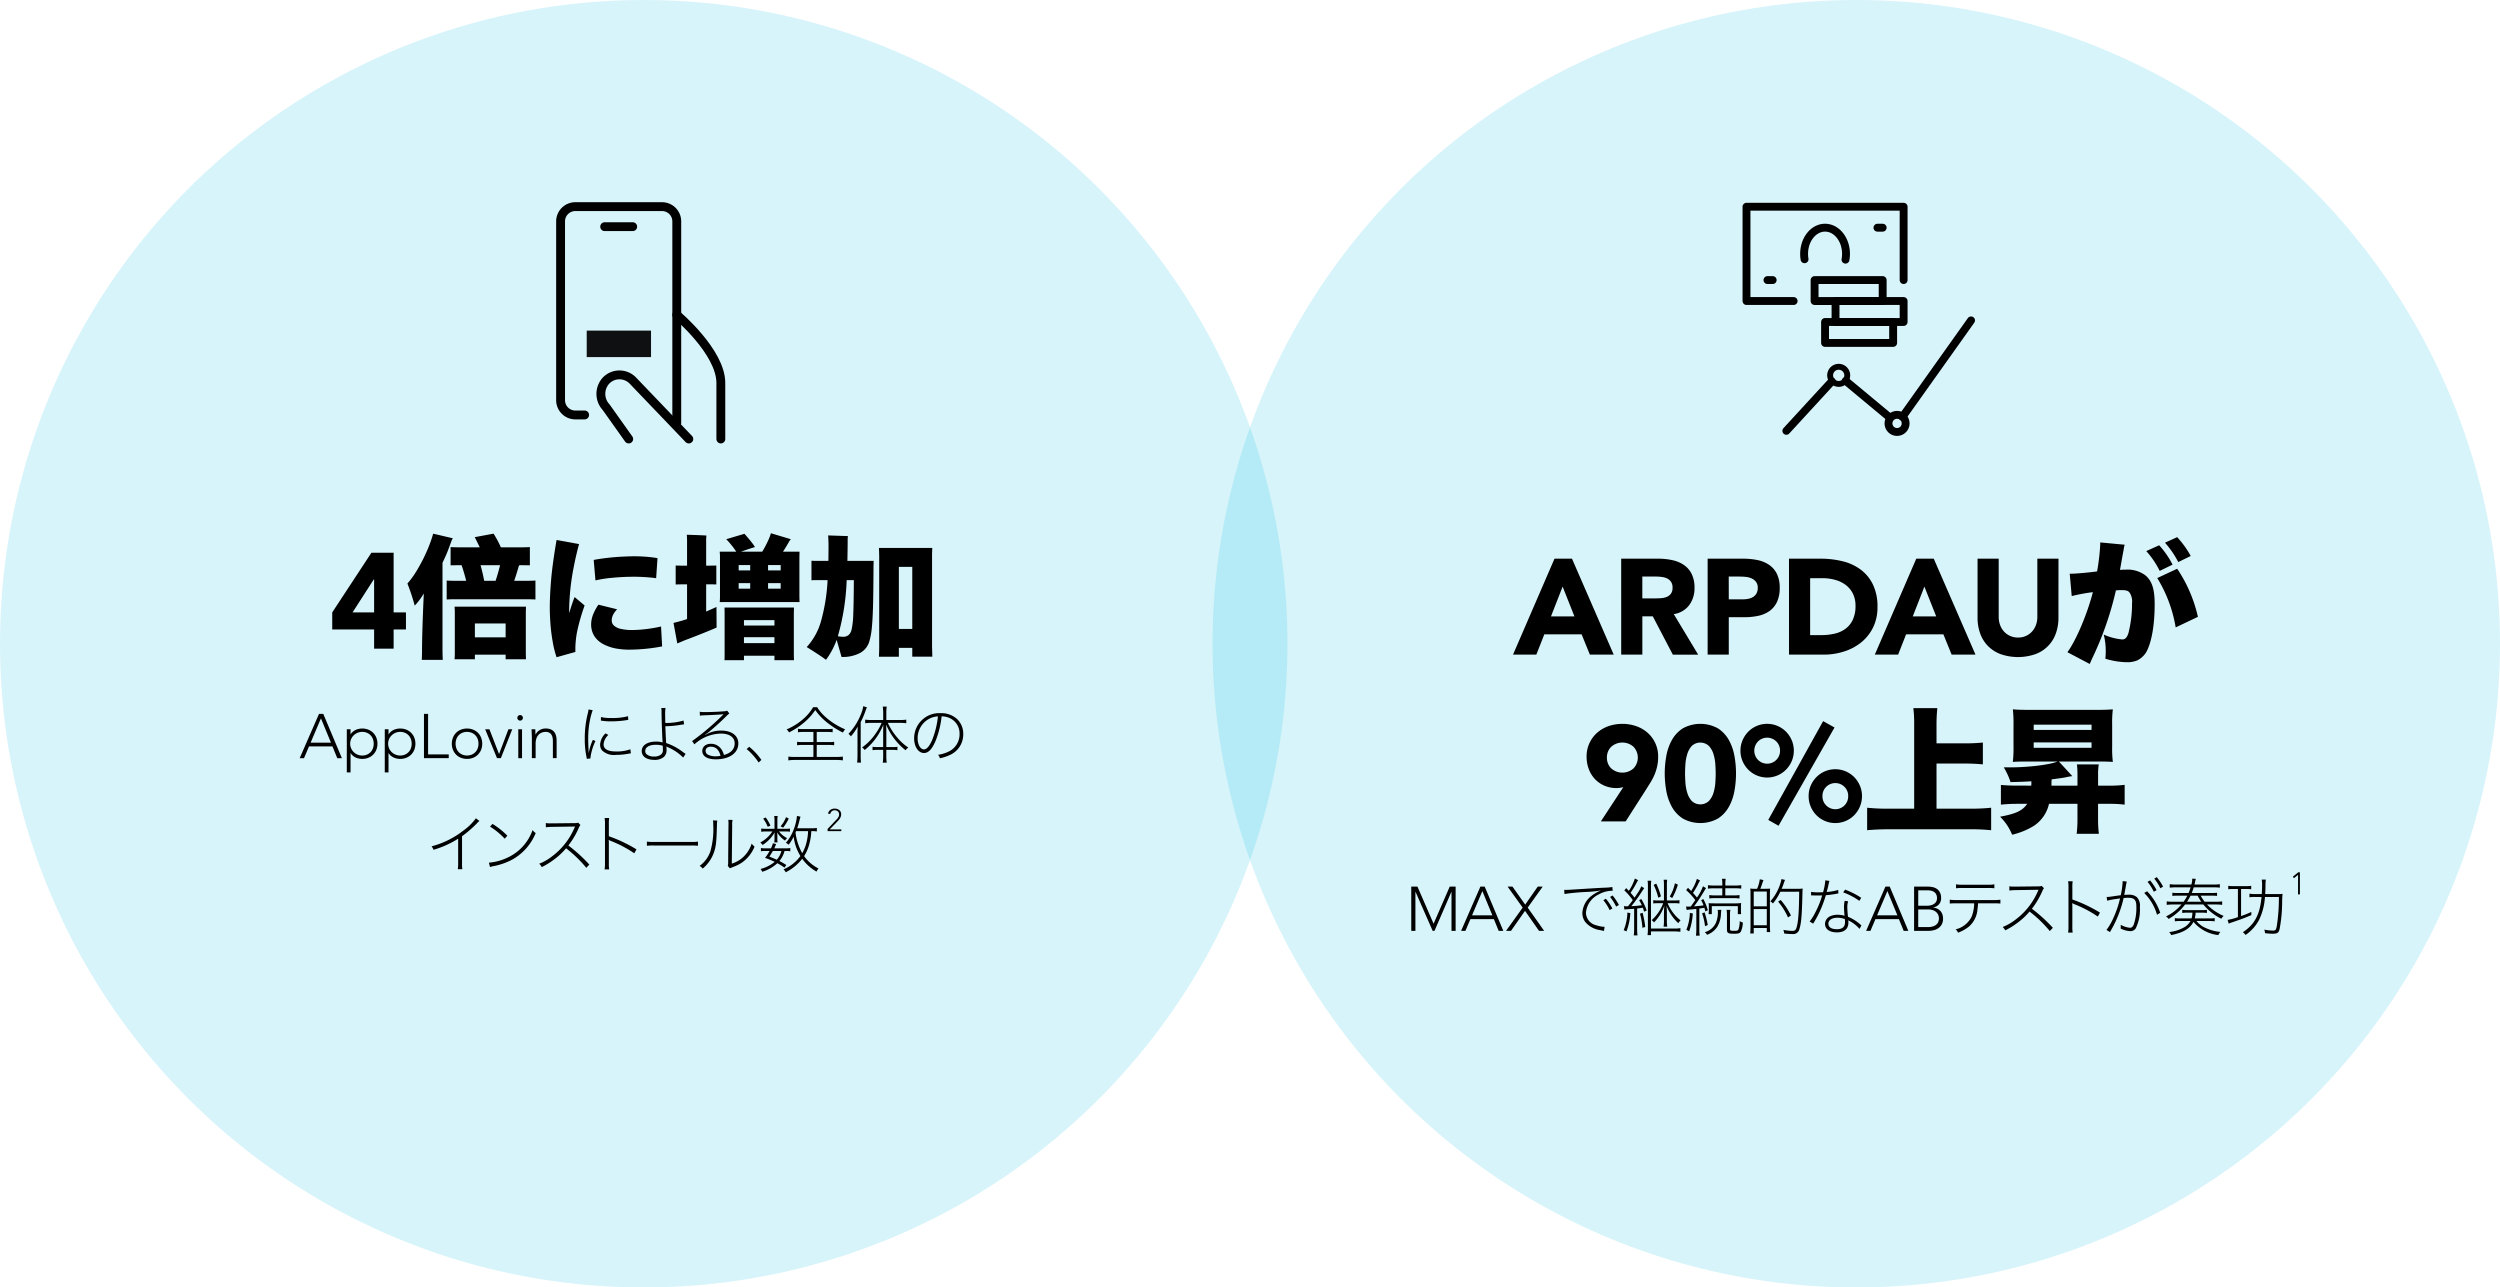 <?xml version="1.0" encoding="UTF-8"?> <svg xmlns="http://www.w3.org/2000/svg" viewBox="0 0 479.657 247.017"><g id="Layer_2" data-name="Layer 2"><g id="Layer_1-2" data-name="Layer 1"><circle cx="123.508" cy="123.508" r="123.508" style="fill:#00b5de;opacity:0.16"></circle><circle cx="356.149" cy="123.508" r="123.508" style="fill:#00b5de;opacity:0.16"></circle><path d="M298.25,107.191h3.355l8.008,18.408h-4.577l-1.585-3.9H296.3l-1.534,3.9h-4.473Zm1.561,5.356-2.236,5.72h4.5Z"></path><path d="M311.045,107.191h7.124a12.631,12.631,0,0,1,2.665.273,6.335,6.335,0,0,1,2.21.91,4.539,4.539,0,0,1,1.508,1.716,5.809,5.809,0,0,1,.56,2.692A5.4,5.4,0,0,1,324.1,116.1a4.571,4.571,0,0,1-2.964,1.73l4.68,7.773h-4.861l-3.849-7.357h-2V125.6h-4.056Zm4.056,7.618h2.393c.363,0,.749-.013,1.156-.039a3.624,3.624,0,0,0,1.105-.233,1.921,1.921,0,0,0,.82-.612,1.87,1.87,0,0,0,.324-1.17,1.947,1.947,0,0,0-.285-1.118,1.925,1.925,0,0,0-.729-.637,3.217,3.217,0,0,0-1.014-.3,8.1,8.1,0,0,0-1.118-.079H315.1Z"></path><path d="M327.632,107.191h6.838a13.455,13.455,0,0,1,2.7.261,6.141,6.141,0,0,1,2.223.9,4.531,4.531,0,0,1,1.508,1.716,5.875,5.875,0,0,1,.559,2.718,6.284,6.284,0,0,1-.52,2.7,4.446,4.446,0,0,1-1.43,1.741,5.782,5.782,0,0,1-2.158.923,12.653,12.653,0,0,1-2.7.273h-2.964V125.6h-4.056Zm4.056,7.8h2.7a5.252,5.252,0,0,0,1.053-.105,2.782,2.782,0,0,0,.91-.35,1.9,1.9,0,0,0,.65-.676,2.148,2.148,0,0,0,.247-1.079,1.824,1.824,0,0,0-.325-1.132,2.161,2.161,0,0,0-.832-.662,3.553,3.553,0,0,0-1.131-.3,11.655,11.655,0,0,0-1.2-.065h-2.08Z"></path><path d="M343.241,107.191h6.084a17.389,17.389,0,0,1,4.2.494,9.594,9.594,0,0,1,3.47,1.6,7.808,7.808,0,0,1,2.353,2.873,9.625,9.625,0,0,1,.871,4.29,8.741,8.741,0,0,1-.845,3.938,8.47,8.47,0,0,1-2.274,2.86A10.045,10.045,0,0,1,353.8,125a12.81,12.81,0,0,1-3.926.6h-6.629Zm4.055,14.664H349.4a11.386,11.386,0,0,0,2.613-.285,5.611,5.611,0,0,0,2.093-.95,4.547,4.547,0,0,0,1.39-1.742,6.169,6.169,0,0,0,.507-2.638,5.15,5.15,0,0,0-.507-2.354,4.692,4.692,0,0,0-1.365-1.65,5.954,5.954,0,0,0-2.015-.976,8.933,8.933,0,0,0-2.43-.325H347.3Z"></path><path d="M367.661,107.191h3.355l8.008,18.408h-4.576l-1.586-3.9h-7.15l-1.534,3.9h-4.473Zm1.561,5.356-2.236,5.72h4.5Z"></path><path d="M394.94,118.5a8.884,8.884,0,0,1-.493,3.016,6.51,6.51,0,0,1-3.9,3.978,10.2,10.2,0,0,1-6.734,0,6.728,6.728,0,0,1-2.431-1.585,6.656,6.656,0,0,1-1.469-2.393,8.859,8.859,0,0,1-.494-3.016v-11.31h4.056v11.154a4.477,4.477,0,0,0,.273,1.586,3.8,3.8,0,0,0,.767,1.261,3.463,3.463,0,0,0,1.184.832,3.7,3.7,0,0,0,1.5.3,3.613,3.613,0,0,0,1.481-.3,3.506,3.506,0,0,0,1.17-.832,3.813,3.813,0,0,0,.768-1.261,4.5,4.5,0,0,0,.272-1.586V107.191h4.056Z"></path><path d="M397.1,110.05a.868.868,0,0,0,.234.027c.832,0,3.3-.208,5.019-.443a40.681,40.681,0,0,0,.6-5.122v-.441l4.706.441a2.767,2.767,0,0,0-.157.624c-.025.078-.051.313-.078.469l-.181.935c-.235,1.327-.416,2.393-.5,2.809a8.478,8.478,0,0,1,1.119-.053,5.728,5.728,0,0,1,3.692,1.04c1.326,1.067,1.846,2.653,1.846,5.591,0,4.056-.6,7.41-1.638,9.231a4.3,4.3,0,0,1-1.664,1.533,4.969,4.969,0,0,1-2.028.364,14.668,14.668,0,0,1-4.134-.676,11.8,11.8,0,0,0,.078-1.508,12.347,12.347,0,0,0-.391-3.12,11.234,11.234,0,0,0,3.563.936c.546,0,.884-.338,1.17-1.17a22.863,22.863,0,0,0,.7-5.772,3.022,3.022,0,0,0-.494-2.081c-.286-.337-.651-.441-1.561-.441a9.435,9.435,0,0,0-1.039.052,61.667,61.667,0,0,1-4.6,13.156c-.208.494-.26.572-.416.962l-4.29-2.262c1.637-2.184,3.822-7.332,4.887-11.518a34.244,34.244,0,0,0-4.055.754Zm17.161-5.433a16.629,16.629,0,0,1,2.574,3.717l-2.47,1.2a16.715,16.715,0,0,0-2.574-3.8Zm3.458,4.5a27.2,27.2,0,0,1,3.979,9.23l-4.265,2.028a26.34,26.34,0,0,0-3.536-9.464Zm0-6.059a18.238,18.238,0,0,1,2.6,3.614l-2.392,1.17a17.77,17.77,0,0,0-2.548-3.718Z"></path><path d="M311.454,151.021q-.312.08-.624.13a3.9,3.9,0,0,1-.649.052,5.84,5.84,0,0,1-2.366-.467,5.5,5.5,0,0,1-1.821-1.275,5.7,5.7,0,0,1-1.169-1.911,6.6,6.6,0,0,1-.416-2.352,6.006,6.006,0,0,1,1.989-4.577,6.578,6.578,0,0,1,2.171-1.287,8.224,8.224,0,0,1,5.395,0,6.558,6.558,0,0,1,2.184,1.287,6.006,6.006,0,0,1,1.989,4.577,8.29,8.29,0,0,1-.183,1.806,9.462,9.462,0,0,1-.48,1.547,9.954,9.954,0,0,1-.7,1.391q-.4.663-.845,1.365L311.9,157.6h-4.758Zm-3.145-5.668a2.8,2.8,0,0,0,.818,2.067,3.216,3.216,0,0,0,4.29,0,3.014,3.014,0,0,0,0-4.133,3.216,3.216,0,0,0-4.29,0A2.8,2.8,0,0,0,308.309,145.353Z"></path><path d="M319.4,148.4a19.016,19.016,0,0,1,.3-3.328A9.758,9.758,0,0,1,320.765,142a6.348,6.348,0,0,1,2.094-2.249,6.994,6.994,0,0,1,6.76,0A6.351,6.351,0,0,1,331.711,142a9.786,9.786,0,0,1,1.067,3.068,18.671,18.671,0,0,1,0,6.656,9.777,9.777,0,0,1-1.067,3.068,6.351,6.351,0,0,1-2.092,2.249,6.987,6.987,0,0,1-6.76,0,6.348,6.348,0,0,1-2.094-2.249,9.75,9.75,0,0,1-1.065-3.068A19,19,0,0,1,319.4,148.4Zm3.9,0q0,.727.066,1.742a8.531,8.531,0,0,0,.35,1.95,4.149,4.149,0,0,0,.871,1.586,2.4,2.4,0,0,0,3.289,0,4.03,4.03,0,0,0,.884-1.586,8.532,8.532,0,0,0,.352-1.95q.064-1.014.064-1.742c0-.484-.021-1.066-.064-1.741a8.541,8.541,0,0,0-.352-1.951,4.033,4.033,0,0,0-.884-1.585,2.4,2.4,0,0,0-3.289,0,4.153,4.153,0,0,0-.871,1.585,8.539,8.539,0,0,0-.35,1.951C323.322,147.329,323.3,147.911,323.3,148.4Z"></path><path d="M333.931,144.028a5.006,5.006,0,0,1,.4-2,5.326,5.326,0,0,1,1.092-1.638,5.1,5.1,0,0,1,7.254,0,5.326,5.326,0,0,1,1.092,1.638,5.177,5.177,0,0,1,0,4,5.31,5.31,0,0,1-1.092,1.637,5.1,5.1,0,0,1-7.254,0,5.31,5.31,0,0,1-1.092-1.637A5,5,0,0,1,333.931,144.028Zm7.592,0a2.43,2.43,0,0,0-.715-1.769,2.482,2.482,0,0,0-3.51,0,2.543,2.543,0,0,0,0,3.536,2.479,2.479,0,0,0,3.51,0A2.426,2.426,0,0,0,341.523,144.028Zm8.268-5.669,2.184,1.222-10.738,18.85-1.976-1.118Zm-2.782,14.379a5,5,0,0,1,.4-2A5.313,5.313,0,0,1,348.5,149.1a5.1,5.1,0,0,1,7.254,0,5.331,5.331,0,0,1,1.092,1.639,5,5,0,0,1,.4,2,5.087,5.087,0,0,1-.4,2.014,5.3,5.3,0,0,1-1.092,1.652,5.058,5.058,0,0,1-1.625,1.1,5.1,5.1,0,0,1-5.629-1.1,5.28,5.28,0,0,1-1.092-1.652A5.087,5.087,0,0,1,347.009,152.738Zm7.592,0a2.429,2.429,0,0,0-.715-1.769,2.482,2.482,0,0,0-3.51,0,2.429,2.429,0,0,0-.715,1.769,2.46,2.46,0,0,0,.715,1.794,2.482,2.482,0,0,0,3.51,0A2.46,2.46,0,0,0,354.6,152.738Z"></path><path d="M371.548,155.155h6.422a36.833,36.833,0,0,0,4.057-.182v4.316a37.516,37.516,0,0,0-3.979-.182H362.369c-1.326,0-2.782.053-4.133.182v-4.316a37.376,37.376,0,0,0,4.133.182h4.889V139.138a25.613,25.613,0,0,0-.156-3.275h4.6a30.741,30.741,0,0,0-.156,3.275v3.484h5.565c1.195,0,2.21-.051,3.328-.156v4.187c-1.145-.1-2.158-.157-3.328-.157h-5.565Z"></path><path d="M389.722,150.735c.025-.365.025-.468.025-.832-1.273.078-2,.1-4,.156a13.2,13.2,0,0,0-1.3-2.834h1.429c3.355,0,7.54-.521,8.893-1.118h-5.8c-1.378,0-2.157.026-2.781.078a22.736,22.736,0,0,0,.13-2.964v-4.16a22.744,22.744,0,0,0-.13-2.965c.884.078,1.716.1,3.275.1H402.1c1.639,0,2.366-.027,3.276-.1a21.386,21.386,0,0,0-.13,2.965v4.16a21.148,21.148,0,0,0,.13,2.964c-.624-.052-1.378-.078-2.808-.078h-7.54l2.574,2.807a11.34,11.34,0,0,0-1.326.235c-.494.1-1.326.208-2.653.389,0,.079-.025.469-.025,1.2h4.992v-1.924a18.181,18.181,0,0,0-.1-2.158h4.186a12.4,12.4,0,0,0-.13,2.158v1.924h2.132a22.648,22.648,0,0,0,2.964-.157v3.8a23.694,23.694,0,0,0-2.964-.156H402.54v3.068a21.836,21.836,0,0,0,.156,2.678h-4.264a22.016,22.016,0,0,0,.156-2.652v-3.094h-5.461a6.862,6.862,0,0,1-2.964,4.264,14.276,14.276,0,0,1-4.108,1.664,10.254,10.254,0,0,0-2.313-3.458c3.068-.571,4.29-1.144,5.2-2.47h-2.029a29.272,29.272,0,0,0-3.015.156V150.6c.909.078,1.872.13,3.015.13Zm.468-10.687h11.1v-1.013h-11.1Zm0,3.433h11.1v-1.04h-11.1Z"></path><path d="M270.765,170.1h1.188l3.1,7.128,3.1-7.128h1.128v8.5h-.792v-7.487h-.024l-3.24,7.487h-.348l-3.288-7.487h-.024V178.6h-.792Z"></path><path d="M284.037,170.1h.817l3.576,8.5h-.888l-.924-2.256h-4.5l-.96,2.256h-.829Zm.373.864-1.98,4.656h3.9Z"></path><path d="M292.145,174.135l-2.9-4.032h.936l2.447,3.456,2.412-3.456h.949l-2.88,4.032,3.156,4.464h-.984l-2.688-3.84L289.9,178.6h-.948Z"></path><path d="M300.112,170.732h.348c.287,0,.48-.013.743-.025,1.152-.072,5.29-.336,6.705-.395a9.459,9.459,0,0,0,1.439-.132l.072.72a5.564,5.564,0,0,0-2.758.743,4.286,4.286,0,0,0-2.375,3.442,2.511,2.511,0,0,0,1.966,2.435,5.6,5.6,0,0,0,1.512.3h.1l-.12.792-.744-.157a4.593,4.593,0,0,1-2.83-1.535,2.85,2.85,0,0,1-.576-1.762,4.467,4.467,0,0,1,1.835-3.335,7.094,7.094,0,0,1,1.679-.948v-.023a21.691,21.691,0,0,1-2.626.275,39.907,39.907,0,0,0-4.317.4Zm8,1.7a10.857,10.857,0,0,1,1.247,1.871l-.528.312a9.429,9.429,0,0,0-1.212-1.908Zm1.283-.624a10.9,10.9,0,0,1,1.212,1.823l-.529.312a8.9,8.9,0,0,0-1.163-1.847Z"></path><path d="M312.8,175.193a11.543,11.543,0,0,1-.744,3.514l-.527-.252a9.615,9.615,0,0,0,.708-3.37Zm-1.235-1.343a4.058,4.058,0,0,0,.527.036c.025,0,.048,0,.264-.013.54-.659.54-.659.912-1.174a12.6,12.6,0,0,0-1.619-1.871l.359-.432c.24.252.324.336.5.527a8.9,8.9,0,0,0,1.163-2.374l.624.323a2.936,2.936,0,0,0-.264.456,18.423,18.423,0,0,1-1.187,1.967,9.627,9.627,0,0,1,.756.924,7.936,7.936,0,0,0,.552-.816,5.361,5.361,0,0,0,.743-1.355l.575.36c-.167.215-.228.311-.719,1.055a26.85,26.85,0,0,1-1.763,2.4c.864-.048,1.307-.084,2.014-.18a8.733,8.733,0,0,0-.515-.972l.419-.227a11.42,11.42,0,0,1,1.032,2.194l-.5.24c-.109-.4-.156-.515-.24-.767-.54.095-.6.095-1.092.156v4a8.526,8.526,0,0,0,.072,1.164h-.72a8.516,8.516,0,0,0,.073-1.164v-3.945c-.3.024-.42.036-.7.047-.9.06-.924.06-1.164.1Zm3.586,1.283a18.856,18.856,0,0,1,.515,2.723l-.551.155a12.806,12.806,0,0,0-.468-2.71Zm6.056,3.023a6.34,6.34,0,0,0,1.2-.084v.707a8.834,8.834,0,0,0-1.224-.072H316.76v.707h-.66a9.486,9.486,0,0,0,.072-1.258v-8.108a6.8,6.8,0,0,0-.06-1.067h.708a6.572,6.572,0,0,0-.06,1.055v8.12Zm-3-4.869a5.978,5.978,0,0,0-1.008.059v-.636a6.5,6.5,0,0,0,1.008.061h1.043v-2.927a6.986,6.986,0,0,0-.059-1.056h.683a6.432,6.432,0,0,0-.06,1.044v2.939h1.343a6.473,6.473,0,0,0,1.068-.061v.636a6.509,6.509,0,0,0-1.068-.059h-1.2a8.126,8.126,0,0,0,2.483,3.3,2.035,2.035,0,0,0-.432.54,8.849,8.849,0,0,1-2.267-3.358,14.457,14.457,0,0,1,.072,1.667v1.079a7.156,7.156,0,0,0,.072,1.272h-.708a7.3,7.3,0,0,0,.072-1.259v-1.08c0-.552.025-1.152.073-1.667a8.641,8.641,0,0,1-1.98,3.2,1.313,1.313,0,0,0-.455-.432,8.213,8.213,0,0,0,2.219-3.261Zm-.432-3.754a14.17,14.17,0,0,1,.9,2.446l-.517.264a11.257,11.257,0,0,0-.886-2.471Zm4.15.191a12.441,12.441,0,0,1-1.092,2.579l-.468-.3a7.9,7.9,0,0,0,.984-2.531Z"></path><path d="M323.489,173.922c.168.012.275.024.443.024.108,0,.18,0,.456-.012.48-.66.48-.66.875-1.235a12.474,12.474,0,0,0-1.751-1.919l.348-.445.612.613a8.785,8.785,0,0,0,1.1-2.328l.611.313a5.243,5.243,0,0,0-.456.852,14.967,14.967,0,0,1-.911,1.535c.336.359.492.539.767.886a8.539,8.539,0,0,0,1.152-2.17l.588.36c-.132.191-.132.191-.613,1a29.777,29.777,0,0,1-1.69,2.5c1.043-.084,1.222-.1,1.823-.192a7.2,7.2,0,0,0-.456-.995l.42-.216a10.286,10.286,0,0,1,.863,2.146l-.479.228c-.084-.36-.12-.467-.181-.695-.348.06-.419.072-.971.144v4.041a8.4,8.4,0,0,0,.072,1.164h-.72a8.249,8.249,0,0,0,.072-1.164v-3.97l-1.067.109a5.075,5.075,0,0,0-.791.095Zm1.3,1.343a12.127,12.127,0,0,1-.7,3.418l-.54-.288a9.226,9.226,0,0,0,.672-3.25Zm2.254-.216a14.863,14.863,0,0,1,.612,2.446l-.528.193a10.749,10.749,0,0,0-.563-2.447Zm3.214-.479c-.023.191-.035.3-.071.707a5.077,5.077,0,0,1-.708,2.543,3.937,3.937,0,0,1-1.967,1.535,1.343,1.343,0,0,0-.443-.5,3.3,3.3,0,0,0,2.135-1.763,5.263,5.263,0,0,0,.4-2.014,2.454,2.454,0,0,0-.048-.5Zm-1.379-4.138a8.17,8.17,0,0,0-1.187.071v-.671a7.826,7.826,0,0,0,1.187.072h1.572v-.3a5.931,5.931,0,0,0-.073-1h.72a6.048,6.048,0,0,0-.072,1.019v.276h1.871a7.7,7.7,0,0,0,1.187-.072v.671a7.866,7.866,0,0,0-1.174-.071H331.02V171.8h1.548a7.545,7.545,0,0,0,1.175-.072v.66a7.74,7.74,0,0,0-1.175-.072h-3.443a7.95,7.95,0,0,0-1.175.072v-.66a7.545,7.545,0,0,0,1.175.072h1.32v-1.367Zm-1.067,4.953a5.449,5.449,0,0,0,.048-.731v-.6a4.216,4.216,0,0,0-.048-.767c.228.023.576.035,1.151.035h3.8a9.343,9.343,0,0,0,1.3-.06,6.625,6.625,0,0,0-.036.756v.684a4.838,4.838,0,0,0,.036.683h-.636V173.85H328.43v1.535Zm4.186-.815a5.183,5.183,0,0,0-.072,1.043v2.663c0,.263.132.311.78.311.563,0,.731-.048.838-.252a4.783,4.783,0,0,0,.241-1.619,1.606,1.606,0,0,0,.6.277,4.2,4.2,0,0,1-.372,1.726c-.216.348-.468.432-1.343.432-1.091,0-1.331-.132-1.331-.78v-2.758a6.25,6.25,0,0,0-.072-1.043Z"></path><path d="M337.123,170.528a7.119,7.119,0,0,0,.516-1.824l.707.145c-.1.239-.119.312-.227.635-.168.5-.252.732-.384,1.044h.815c.612-.012.96-.025,1.068-.036-.024.324-.037.624-.037,1.055v6.032a9.984,9.984,0,0,0,.061,1.249h-.66v-.781h-2.507v1.044H335.8a12.557,12.557,0,0,0,.06-1.428V171.62a9.7,9.7,0,0,0-.048-1.14,8.015,8.015,0,0,0,1.079.048Zm-.648,3.358h2.507v-2.831h-2.507Zm0,3.634h2.507v-3.107h-2.507Zm5.1-6.429a10.264,10.264,0,0,1-1.415,2.255,1.9,1.9,0,0,0-.5-.408,9.245,9.245,0,0,0,1.835-3.153,5.983,5.983,0,0,0,.3-1.128l.684.168c-.048.095-.084.2-.216.563-.132.4-.275.768-.431,1.14h2.986a7.75,7.75,0,0,0,1.056-.048,5.37,5.37,0,0,0-.048.707c-.1,4.45-.229,5.949-.588,7.076a1.206,1.206,0,0,1-1.32.948,14.429,14.429,0,0,1-1.6-.108,2,2,0,0,0-.167-.7,9.949,9.949,0,0,0,1.738.2c.456,0,.649-.145.792-.613.348-1.127.48-2.962.516-6.908Zm1.475,4.93a12.554,12.554,0,0,0-1.895-3.034l.492-.313a13.4,13.4,0,0,1,1.967,2.975Z"></path><path d="M351.005,169.017a4.912,4.912,0,0,0-.191.743c-.084.42-.168.732-.336,1.379a9.571,9.571,0,0,0,2.207-.4l.036.683a2.943,2.943,0,0,0-.433.072,17.655,17.655,0,0,1-1.978.264,22.258,22.258,0,0,1-1.343,3.5,21.234,21.234,0,0,1-1.092,1.955l-.672-.408a10,10,0,0,0,1.14-1.847A16.368,16.368,0,0,0,349.6,171.8c-.239,0-.635.012-.863.012-.252,0-.7-.012-.852-.012-.132-.012-.216-.012-.252-.012a.846.846,0,0,0-.155.012v-.683a7.807,7.807,0,0,0,1.451.084c.287,0,.48,0,.852-.013a11.668,11.668,0,0,0,.431-2.29Zm5.77,9.2a6.663,6.663,0,0,0-2.171-1.642,2.8,2.8,0,0,1,.036.407c0,1.248-.768,1.907-2.207,1.907-1.415,0-2.279-.624-2.279-1.655a1.66,1.66,0,0,1,1.067-1.475,3.438,3.438,0,0,1,1.367-.252,4.782,4.782,0,0,1,1.308.192c-.048-.539-.1-1.3-.1-1.667a5.25,5.25,0,0,1,.132-1.2l.659.1a3.714,3.714,0,0,0-.155,1.14,17.1,17.1,0,0,0,.132,1.823,8.213,8.213,0,0,1,2.375,1.487l.2.167Zm-4.235-2.135c-1.043,0-1.738.445-1.738,1.116,0,.7.575,1.08,1.619,1.08,1.068,0,1.571-.432,1.571-1.367a4.916,4.916,0,0,0-.036-.577A4.085,4.085,0,0,0,352.54,176.08Zm4.2-3.238a12.509,12.509,0,0,0-3.107-1.631l.372-.527a15.44,15.44,0,0,1,3.094,1.57Z"></path><path d="M361.747,170.1h.817l3.576,8.5h-.888l-.924-2.256h-4.5l-.96,2.256h-.829Zm.372.864-1.979,4.656h3.9Z"></path><path d="M367.244,170.1h2.448a6.2,6.2,0,0,1,.971.078,2.316,2.316,0,0,1,.882.324,1.875,1.875,0,0,1,.636.684,2.364,2.364,0,0,1,.246,1.158,1.748,1.748,0,0,1-.384,1.128,1.89,1.89,0,0,1-1.139.637v.023a2.281,2.281,0,0,1,.767.2,1.912,1.912,0,0,1,.6.432,1.89,1.89,0,0,1,.389.643,2.324,2.324,0,0,1,.138.815,2.272,2.272,0,0,1-.281,1.194,2.179,2.179,0,0,1-.708.726,2.7,2.7,0,0,1-.925.36,4.84,4.84,0,0,1-.93.1h-2.711Zm.792,3.672h1.643a2.778,2.778,0,0,0,1-.15,1.71,1.71,0,0,0,.6-.366,1.1,1.1,0,0,0,.288-.462,1.6,1.6,0,0,0,.071-.45,1.63,1.63,0,0,0-.149-.738,1.254,1.254,0,0,0-.4-.468,1.655,1.655,0,0,0-.588-.246,3.359,3.359,0,0,0-.708-.071h-1.751Zm0,4.1h1.811a3.091,3.091,0,0,0,1.122-.168,1.712,1.712,0,0,0,.654-.42,1.3,1.3,0,0,0,.306-.534,1.88,1.88,0,0,0,.078-.51,1.674,1.674,0,0,0-.179-.8,1.613,1.613,0,0,0-.468-.547,1.953,1.953,0,0,0-.655-.306,2.943,2.943,0,0,0-.738-.1h-1.931Z"></path><path d="M379.511,173.31a11.307,11.307,0,0,1-.108,1.163,4.864,4.864,0,0,1-1.619,3.287,7.234,7.234,0,0,1-2.123,1.187,1.37,1.37,0,0,0-.456-.636,4.6,4.6,0,0,0,3.094-2.47,7.226,7.226,0,0,0,.468-2.531h-3.334c-.588,0-.947.012-1.343.048v-.743a8.358,8.358,0,0,0,1.356.072h7a8.351,8.351,0,0,0,1.355-.072v.743c-.4-.036-.756-.048-1.344-.048Zm-4.222-3.646a6.3,6.3,0,0,0,1.343.084H381.3a6.3,6.3,0,0,0,1.343-.084v.768a9.224,9.224,0,0,0-1.331-.061h-4.69a9.241,9.241,0,0,0-1.331.061Z"></path><path d="M393.279,178.635a23.383,23.383,0,0,0-3.886-3.742,13.024,13.024,0,0,1-2.3,2.147,14.583,14.583,0,0,1-2.362,1.463,2.107,2.107,0,0,0-.492-.647,9.693,9.693,0,0,0,2.434-1.392,13.339,13.339,0,0,0,4.354-5.552c.024-.048.048-.121.1-.216a1.606,1.606,0,0,1-.251.023l-4.138.061a9.68,9.68,0,0,0-1.212.084l-.012-.816a5.16,5.16,0,0,0,.936.06h.3l4.281-.048a2.247,2.247,0,0,0,.7-.084l.432.443a1.947,1.947,0,0,0-.324.565,15.761,15.761,0,0,1-1.992,3.37,29.637,29.637,0,0,1,4.019,3.657Z"></path><path d="M396.792,178.935a7.15,7.15,0,0,0,.073-1.235v-7.4a6.884,6.884,0,0,0-.073-1.223h.876a7.6,7.6,0,0,0-.06,1.247v2.254a27.511,27.511,0,0,1,5.3,2.519l-.42.756a22.108,22.108,0,0,0-4.535-2.387l-.382-.192a3.857,3.857,0,0,1,.035.54v3.862a7.775,7.775,0,0,0,.06,1.259Z"></path><path d="M405.877,171.9c.2-.036.444-.06,1.02-.144a16.325,16.325,0,0,0,.359-2.554v-.157l.8.1a3.084,3.084,0,0,0-.107.42l-.084.456c-.025.191-.1.575-.205,1.163l-.095.516c.336-.024.539-.036.827-.036a2.249,2.249,0,0,1,1.595.467,2.32,2.32,0,0,1,.576,1.9,8.238,8.238,0,0,1-.78,4.065,1.2,1.2,0,0,1-1.115.552,4.5,4.5,0,0,1-1.8-.5,2.1,2.1,0,0,0,.025-.384l-.012-.335a4.5,4.5,0,0,0,1.787.576c.312,0,.551-.2.719-.624a9.65,9.65,0,0,0,.5-3.418c0-1.308-.371-1.715-1.595-1.715a6.212,6.212,0,0,0-.851.059,21.963,21.963,0,0,1-1.86,5.146c-.107.216-.359.684-.755,1.379l-.672-.407a11.694,11.694,0,0,0,1.259-2.148,19.837,19.837,0,0,0,1.344-3.909l-.779.12a12.947,12.947,0,0,0-1.692.323l-.095-.719a5.967,5.967,0,0,0,.863-.072Zm6.069-.9a10.781,10.781,0,0,1,2.518,4.126l-.611.384a9.732,9.732,0,0,0-2.459-4.185Zm.576-2.086a10.762,10.762,0,0,1,1.247,1.871l-.527.311a9.539,9.539,0,0,0-1.212-1.907Zm1.283-.624a10.931,10.931,0,0,1,1.211,1.823l-.527.311a9,9,0,0,0-1.163-1.846Z"></path><path d="M424.623,169.712a8.275,8.275,0,0,0,1.284-.072v.672a9.033,9.033,0,0,0-1.272-.061h-3.741a9.7,9.7,0,0,1-.384,1.08h3.622a8.646,8.646,0,0,0,1.236-.047v.611a8.586,8.586,0,0,0-1.236-.048h-1.907a7.392,7.392,0,0,0,.768,1.163h2.075a7.741,7.741,0,0,0,1.283-.072v.672a10.046,10.046,0,0,0-1.283-.072h-1.619a8.412,8.412,0,0,0,1.079.971,9.482,9.482,0,0,0,2.11,1.224,2.591,2.591,0,0,0-.455.54,10.755,10.755,0,0,1-3.454-2.735h-3.49a10.6,10.6,0,0,1-3.166,2.771,1.915,1.915,0,0,0-.493-.481,9.173,9.173,0,0,0,2.963-2.29h-1.511a10.388,10.388,0,0,0-1.32.072v-.672a8.065,8.065,0,0,0,1.32.072h1.919a7.669,7.669,0,0,0,.708-1.163h-1.667a8.287,8.287,0,0,0-1.2.048v-.611a8.362,8.362,0,0,0,1.2.047H419.9a7.792,7.792,0,0,0,.4-1.08h-2.758a8.763,8.763,0,0,0-1.248.061v-.672a8.021,8.021,0,0,0,1.259.072h2.891a3.957,3.957,0,0,0,.168-1.139l.683.047a5.5,5.5,0,0,0-.131.541,5.383,5.383,0,0,1-.121.551Zm-3.2,7a4.668,4.668,0,0,0,1.787,1.344,8.517,8.517,0,0,0,2.807.743,2.029,2.029,0,0,0-.4.611,7.292,7.292,0,0,1-4.773-2.542c-.672,1.295-1.943,2.063-4.282,2.542a1.712,1.712,0,0,0-.384-.586,7.4,7.4,0,0,0,2.65-.781,3.182,3.182,0,0,0,1.44-1.331h-1.979a6.018,6.018,0,0,0-1.019.06v-.623a5.614,5.614,0,0,0,1.019.059h2.195a3.883,3.883,0,0,0,.156-1.1H419.7a5.964,5.964,0,0,0-1.008.06v-.612a5.355,5.355,0,0,0,1.008.061h2.721a5.29,5.29,0,0,0,1-.061v.612a5.811,5.811,0,0,0-1-.06h-1.163a4.783,4.783,0,0,1-.168,1.1h2.807a5.7,5.7,0,0,0,1.019-.059v.623a6.1,6.1,0,0,0-1.019-.06Zm-1.139-4.869a8.452,8.452,0,0,1-.671,1.163h2.721a8.853,8.853,0,0,1-.683-1.163Z"></path><path d="M428.431,170.564a5.135,5.135,0,0,0-.911.059v-.671a5.217,5.217,0,0,0,.947.06h2.507a5.2,5.2,0,0,0,.947-.06v.671a5.121,5.121,0,0,0-.911-.059h-1.031v5.193a17.82,17.82,0,0,0,1.967-.792v.612c-1.284.551-1.955.8-3.779,1.416a3.14,3.14,0,0,0-.563.227l-.2-.731a10.355,10.355,0,0,0,1.967-.529v-5.4Zm6.129,1.535a11.717,11.717,0,0,1-1.127,4.39,8.13,8.13,0,0,1-2.6,2.9,1.983,1.983,0,0,0-.515-.528c2.278-1.511,3.273-3.382,3.586-6.764h-1.152a6.219,6.219,0,0,0-1.164.06v-.7a5.586,5.586,0,0,0,1.14.084h1.224c.036-.611.059-1.139.059-1.655a6.343,6.343,0,0,0-.072-1.127h.8a5.249,5.249,0,0,0-.072.9c-.012.971-.024,1.272-.06,1.883h2.315a6.189,6.189,0,0,0,1.019-.048,17.385,17.385,0,0,0-.084,1.751,28.7,28.7,0,0,1-.48,4.978c-.191.767-.431.923-1.367.923a11.65,11.65,0,0,1-1.439-.108,1.991,1.991,0,0,0-.144-.683,9.813,9.813,0,0,0,1.655.191c.5,0,.6-.107.744-.827a35.052,35.052,0,0,0,.408-5.625Z"></path><path d="M440.911,167.855H440.9l-.768.631-.222-.277,1.05-.858h.306V171.6h-.359Z"></path><path d="M71.778,120.769H63.744v-3.275l7.514-11.441h4.264v11.441h2.366v3.275H75.522v3.692H71.778Zm0-9.619h-.052l-4.082,6.344h4.134Z"></path><path d="M84.9,107.977V124.7q0,.856.052,1.9h-4.03q.052-1.039.052-1.9,0-3.3.338-10.843a12.758,12.758,0,0,1-1.742,2.341,39.526,39.526,0,0,0-1.4-4.239,17.764,17.764,0,0,0,2.132-3.068,30.566,30.566,0,0,0,1.82-3.679,24.141,24.141,0,0,0,.988-2.821l3.77.884-.182.312q-.156.417-.611,1.652T84.9,107.977Zm15.7,3.458q1.56,0,2.132-.052v3.64q-.546-.051-2.132-.052H87.833q-1.585,0-2.132.052v-3.64q.546.053,2.132.052h1.612q-.417-1.662-.884-2.989h-.13q-1.457,0-1.976.025v-3.51q.521.052,1.976.052h3.614q-.39-.833-.962-1.95l3.614-.676a19.592,19.592,0,0,1,1.4,2.626h3.64q1.4,0,1.924-.052v3.51q-.521-.026-1.924-.025h-.1l-.1.181a.431.431,0,0,0-.039.118q-.013.063-.3,1.013t-.546,1.677Zm.312,4.967-.026,1.092v7.877l.026,1.119h-3.9v-.885h-5.9v.885h-3.9q.052-.624.052-1.119v-7.877q0-.52-.052-1.092Zm-9.8,5.876h5.9v-2.653h-5.9ZM92.2,108.446q.416,1.481.7,2.989h2.184q.493-1.481.858-2.989Z"></path><path d="M110.243,114.555l1.923,1.612a39.253,39.253,0,0,0-1.417,4.9,17.87,17.87,0,0,0-.351,4.016l-3.613,1.014a18.987,18.987,0,0,1-.754-3.028,33.8,33.8,0,0,1-.43-3.485q-.117-1.7-.117-2.951,0-2.262.247-5.291t1.054-7.734l4.315.779q-.6,2.184-1.065,4.628a44.764,44.764,0,0,0-.65,4.524q-.183,2.081-.182,3.51v.6q.1-.339.39-1.262T110.243,114.555ZM126.83,120.2l.208,3.821a34.406,34.406,0,0,1-6.448.624,14.05,14.05,0,0,1-2.236-.194,8.575,8.575,0,0,1-2.275-.7,4.807,4.807,0,0,1-1.677-1.221,3.888,3.888,0,0,1-.793-1.405,4.651,4.651,0,0,1-.195-1.26,5.351,5.351,0,0,1,.326-1.821,9.336,9.336,0,0,1,1.078-2.028l3.589.884a4.167,4.167,0,0,0-.755,1.015,2.473,2.473,0,0,0-.285,1.169,1.3,1.3,0,0,0,.441.95,2.82,2.82,0,0,0,1.353.636,9.22,9.22,0,0,0,2.053.208,23.269,23.269,0,0,0,2.9-.2A24.634,24.634,0,0,0,126.83,120.2Zm-5.226-9.542q-2.028,0-4.068.194a23.128,23.128,0,0,0-3.29.508l-.337-3.927q1.038-.209,2.573-.39t3-.247q1.468-.064,2.223-.065,1.2,0,2.406.1t2.04.26l-.26,3.849q-.833-.13-2.066-.208T121.6,110.656Z"></path><path d="M135.486,117.337q1.767-.779,1.976-.884l.026,3.953c-.052.017-.16.064-.325.142s-.845.361-2.041.845-2.444.972-3.744,1.456l-1.43.6-.728-3.927,1.638-.442.962-.312v-6.655h-.91l-1.274.025V108.5q.363.027,1.274.026h.91v-4.68q0-.624-.052-1.248,3.249.1,3.77.156a8.276,8.276,0,0,0-.052,1.119v4.653h.676q.909,0,1.274-.026v3.64q-.364-.025-1.274-.025h-.676Zm17.888-10.452v7.592l.026,1.04H138.086c.034-.347.052-.692.052-1.04v-7.592c0-.311-.018-.658-.052-1.04h3.172a14.024,14.024,0,0,0-.91-1.248,14.745,14.745,0,0,0-1.014-1.144l3.51-1.04a.506.506,0,0,0,.1.13c.052.052.229.256.533.612s.572.684.806.987a7.493,7.493,0,0,1,.559.819q-.963.288-2.678.884h4.082a19.287,19.287,0,0,0,.975-1.807,10.568,10.568,0,0,0,.689-1.729l3.822,1.144a2.259,2.259,0,0,0-.338.468q-.6,1.067-1.17,1.924H153.4Zm-1.04,9.672-.026,1.093v7.929l.026,1.092H148.59v-.858h-5.85v.858H139q.025-.285.026-1.092V117.65c0-.537-.009-.9-.026-1.093Zm-8.4-7.124v-1.014h-2.21v1.014Zm-2.21,3.511h2.21v-1.067h-2.21Zm6.864,6.031h-5.85v1.04h5.85Zm-5.85,4.42h5.85v-1.144h-5.85Zm7.046-14.976h-2.418v1.014h2.418Zm-2.418,4.525h2.418v-1.067h-2.418Z"></path><path d="M167.619,107.614l-.026,1.091q-.025,5.46-.1,7.878t-.221,3.874a13.859,13.859,0,0,1-.455,2.522,3.733,3.733,0,0,1-1.794,2.3,7.206,7.206,0,0,1-3.562.766l-.936-3.276a16.231,16.231,0,0,1-.936,2.08,12.971,12.971,0,0,1-1.118,1.742q-1.17-.883-3.692-2.443a12.214,12.214,0,0,0,2.717-4.875,35.592,35.592,0,0,0,1.287-7.97h-1.586q-1.092,0-1.508.026v-3.744q.415.027,1.508.027h1.742l.026-2.7c0-.868-.026-1.595-.078-2.185l3.8.13a4.839,4.839,0,0,0-.052.78q0,1.482-.052,3.979Zm-5.9,14.559a1.664,1.664,0,0,0,1.1-.338,2,2,0,0,0,.585-1.118,15.232,15.232,0,0,0,.3-2.729q.09-1.926.117-6.683h-1.378a44.291,44.291,0,0,1-1.69,10.765A6.322,6.322,0,0,0,161.717,122.173Zm17.108-15.21v17.16l.052,1.872h-3.848v-1.69h-2.574V126h-3.822q.051-.989.052-1.872v-17.16q0-.805-.052-1.845h10.244Q178.825,105.742,178.825,106.963Zm-6.37,13.7h2.574V108.757h-2.574Z"></path><path d="M61.206,136.965h.816l3.576,8.5H64.71l-.924-2.256h-4.5l-.959,2.256H57.5Zm.372.864-1.98,4.657h3.9Z"></path><path d="M66.538,139.917h.72v.972h.024a1.9,1.9,0,0,1,.42-.5,2.527,2.527,0,0,1,.546-.348,2.783,2.783,0,0,1,.618-.2,3.181,3.181,0,0,1,.636-.066,3.073,3.073,0,0,1,1.17.217,2.709,2.709,0,0,1,1.53,1.529,3.279,3.279,0,0,1,0,2.341,2.709,2.709,0,0,1-1.53,1.529,3.073,3.073,0,0,1-1.17.216,3.181,3.181,0,0,1-.636-.066,2.733,2.733,0,0,1-.618-.2,2.523,2.523,0,0,1-.546-.347,1.9,1.9,0,0,1-.42-.5h-.024V148.2h-.72Zm.648,2.772a2.2,2.2,0,0,0,.18.883,2.266,2.266,0,0,0,.492.719,2.355,2.355,0,0,0,.732.487,2.3,2.3,0,0,0,.912.179,2.256,2.256,0,0,0,.912-.179,2.129,2.129,0,0,0,.7-.487,2.067,2.067,0,0,0,.438-.719,2.671,2.671,0,0,0,0-1.765,2.071,2.071,0,0,0-.438-.72,2.126,2.126,0,0,0-.7-.486,2.239,2.239,0,0,0-.912-.18,2.287,2.287,0,0,0-.912.18,2.352,2.352,0,0,0-.732.486,2.27,2.27,0,0,0-.492.72A2.188,2.188,0,0,0,67.186,142.689Z"></path><path d="M73.822,139.917h.72v.972h.024a1.9,1.9,0,0,1,.42-.5,2.527,2.527,0,0,1,.546-.348,2.783,2.783,0,0,1,.618-.2,3.181,3.181,0,0,1,.636-.066,3.073,3.073,0,0,1,1.17.217,2.709,2.709,0,0,1,1.53,1.529,3.279,3.279,0,0,1,0,2.341,2.709,2.709,0,0,1-1.53,1.529,3.073,3.073,0,0,1-1.17.216,3.181,3.181,0,0,1-.636-.066,2.733,2.733,0,0,1-.618-.2,2.523,2.523,0,0,1-.546-.347,1.9,1.9,0,0,1-.42-.5h-.024V148.2h-.72Zm.648,2.772a2.2,2.2,0,0,0,.18.883,2.266,2.266,0,0,0,.492.719,2.367,2.367,0,0,0,.732.487,2.308,2.308,0,0,0,.912.179,2.252,2.252,0,0,0,.912-.179,2.118,2.118,0,0,0,.7-.487,2.067,2.067,0,0,0,.438-.719,2.671,2.671,0,0,0,0-1.765,2.071,2.071,0,0,0-.438-.72,2.116,2.116,0,0,0-.7-.486,2.236,2.236,0,0,0-.912-.18,2.291,2.291,0,0,0-.912.18,2.364,2.364,0,0,0-.732.486,2.27,2.27,0,0,0-.492.72A2.188,2.188,0,0,0,74.47,142.689Z"></path><path d="M81.342,136.965h.792v7.777h3.96v.719H81.342Z"></path><path d="M86.69,142.689a3.111,3.111,0,0,1,.216-1.17,2.8,2.8,0,0,1,.6-.924,2.649,2.649,0,0,1,.925-.6,3.11,3.11,0,0,1,1.175-.217,3.073,3.073,0,0,1,1.17.217,2.744,2.744,0,0,1,.925.6,2.788,2.788,0,0,1,.606.924,3.294,3.294,0,0,1,0,2.341,2.707,2.707,0,0,1-1.531,1.529,3.073,3.073,0,0,1-1.17.216,3.109,3.109,0,0,1-1.175-.216,2.677,2.677,0,0,1-.925-.605,2.8,2.8,0,0,1-.6-.924A3.117,3.117,0,0,1,86.69,142.689Zm.721,0a2.579,2.579,0,0,0,.149.883,2.062,2.062,0,0,0,1.134,1.206,2.413,2.413,0,0,0,1.824,0,2.118,2.118,0,0,0,.7-.487,2.067,2.067,0,0,0,.438-.719,2.671,2.671,0,0,0,0-1.765,2.071,2.071,0,0,0-.438-.72,2.116,2.116,0,0,0-.7-.486,2.4,2.4,0,0,0-1.824,0,2.054,2.054,0,0,0-1.134,1.206A2.569,2.569,0,0,0,87.411,142.689Z"></path><path d="M93.087,139.917H93.9l1.848,4.764,1.8-4.764h.732L96.1,145.461h-.743Z"></path><path d="M99.26,137.721a.533.533,0,1,1,.156.384A.525.525,0,0,1,99.26,137.721Zm.18,2.2h.72v5.544h-.72Z"></path><path d="M102.044,141.477c0-.1,0-.23-.011-.378s-.015-.3-.018-.449-.011-.3-.019-.427-.012-.233-.012-.306h.72c.008.208.014.409.019.6a1.833,1.833,0,0,0,.029.372h.036a1.949,1.949,0,0,1,.72-.786,2.1,2.1,0,0,1,1.176-.33,2.361,2.361,0,0,1,1.056.2,1.709,1.709,0,0,1,.642.534,2.022,2.022,0,0,1,.324.762,4.352,4.352,0,0,1,.09.889v3.3h-.719V142.2a3.44,3.44,0,0,0-.061-.655,1.754,1.754,0,0,0-.209-.57,1.1,1.1,0,0,0-.421-.4,1.425,1.425,0,0,0-.7-.151,2.046,2.046,0,0,0-.75.138,1.625,1.625,0,0,0-.612.42,2.06,2.06,0,0,0-.408.708,3.02,3.02,0,0,0-.149,1v2.772h-.721Z"></path><path d="M113.718,136.262a12.8,12.8,0,0,0-.515,1.848,17.949,17.949,0,0,0-.348,3.634c0,.539.024,1.367.072,2.254a4.07,4.07,0,0,1,.012.408h.036a9.392,9.392,0,0,1,.779-2.458l.492.227a10.511,10.511,0,0,0-.96,3.2.688.688,0,0,0,.013.144l-.72.072c-.024-.18-.036-.24-.072-.456a16.334,16.334,0,0,1-.312-3.357,19.5,19.5,0,0,1,.54-4.75,5.187,5.187,0,0,0,.18-.911Zm3,4.75a2.708,2.708,0,0,0-.912,1.8c0,.911.816,1.367,2.411,1.367a7.573,7.573,0,0,0,2.722-.42l.108.768c-.144.024-.179.024-.4.072a13.156,13.156,0,0,1-2.471.239,3.271,3.271,0,0,1-2.675-.875,1.7,1.7,0,0,1-.36-1.1,3.211,3.211,0,0,1,1.044-2.159ZM115.3,137.57a7.828,7.828,0,0,0,2.014.191,11.537,11.537,0,0,0,3.178-.348l.049.708c-.1.012-.12.012-.264.037a17.847,17.847,0,0,1-3.095.239,10.314,10.314,0,0,1-1.895-.144Z"></path><path d="M127.685,135.83a9.555,9.555,0,0,0-.06,1.608c0,.336,0,.384.024,1.271a11.7,11.7,0,0,0,3.5-.467l.1.731c-.18.023-.18.023-.7.1a18.085,18.085,0,0,1-2.891.263c.048,1.4.108,2.507.156,3.227a10.8,10.8,0,0,1,3.2,1.715c.228.168.24.168.528.36l-.468.707a9.291,9.291,0,0,0-2.974-2,1.671,1.671,0,0,1-.264-.12,2.821,2.821,0,0,1,.048.6,1.74,1.74,0,0,1-.468,1.368,2.67,2.67,0,0,1-1.883.6c-1.487,0-2.411-.661-2.411-1.7,0-1.091,1.092-1.811,2.735-1.811a4.366,4.366,0,0,1,1.283.168c-.06-.323-.192-3.814-.215-5.661a5.451,5.451,0,0,0-.049-.948Zm-1.847,7.065c-1.26,0-2.039.455-2.039,1.2a.858.858,0,0,0,.18.54,2.083,2.083,0,0,0,1.523.516,2.015,2.015,0,0,0,1.379-.432,1.127,1.127,0,0,0,.3-.924c0-.216-.024-.719-.024-.719A4.3,4.3,0,0,0,125.838,142.9Z"></path><path d="M134.25,136.562a5.335,5.335,0,0,0,.984.06c1.115,0,2.651-.06,3.742-.156a1.321,1.321,0,0,0,.539-.12l.432.564c-.168.072-.168.072-1.163,1.055-.648.648-2.267,2.075-2.818,2.507-.157.12-.528.384-.684.48l.036.047a5.78,5.78,0,0,1,3.082-.827c1.979,0,3.262.972,3.262,2.459,0,1.847-1.715,3.058-4.329,3.058-1.631,0-2.591-.6-2.591-1.607,0-.815.672-1.379,1.655-1.379a2.369,2.369,0,0,1,1.955.983,3.768,3.768,0,0,1,.552,1.164c1.331-.36,2.051-1.128,2.051-2.219,0-1.176-1-1.884-2.651-1.884a7.772,7.772,0,0,0-5.073,2.064l-.444-.624a47.631,47.631,0,0,0,5.817-4.929c.024-.024.144-.156.2-.216v-.012a.5.5,0,0,0-.18.024c-.36.048-2.183.144-3.67.191a4.4,4.4,0,0,0-.66.073Zm2.159,6.7c-.635,0-1.031.311-1.031.791a.822.822,0,0,0,.515.768,3.145,3.145,0,0,0,1.4.288,4.265,4.265,0,0,0,.947-.1C137.956,143.867,137.333,143.267,136.409,143.267Z"></path><path d="M143.744,143.279a12.077,12.077,0,0,1,2.338,2.518l-.527.5a11.83,11.83,0,0,0-2.3-2.579Z"></path><path d="M156.79,135.687a7.59,7.59,0,0,0,1.176,1.487,13.224,13.224,0,0,0,4.186,2.758,2.887,2.887,0,0,0-.432.624,17.171,17.171,0,0,1-3.106-1.991,11.109,11.109,0,0,1-2.195-2.339,10.6,10.6,0,0,1-1.9,2.184,14.186,14.186,0,0,1-3.131,2.11,2.439,2.439,0,0,0-.467-.575,11.4,11.4,0,0,0,3.046-1.871,9.09,9.09,0,0,0,2.039-2.387Zm-2.638,4.749a6.572,6.572,0,0,0-1.055.06v-.671a6.273,6.273,0,0,0,1.043.059h4.569a6.293,6.293,0,0,0,1.044-.059v.671a6.343,6.343,0,0,0-1.044-.06H156.7v1.943h2.29a6.152,6.152,0,0,0,1.056-.06v.672a6.238,6.238,0,0,0-1.056-.06H156.7v2.3h3.754a9.063,9.063,0,0,0,1.259-.072v.731a8.759,8.759,0,0,0-1.259-.084h-7.916a8.775,8.775,0,0,0-1.284.084v-.731a9.208,9.208,0,0,0,1.284.072h3.526v-2.3H154a6.375,6.375,0,0,0-1.067.06v-.672a6.3,6.3,0,0,0,1.067.06h2.063v-1.943Z"></path><path d="M164.521,140.9c0-.54.012-.9.048-1.5a10.106,10.106,0,0,1-1.319,1.882,1.955,1.955,0,0,0-.468-.479,11.707,11.707,0,0,0,2.4-3.778,6.447,6.447,0,0,0,.444-1.535l.707.228a7.3,7.3,0,0,0-.323.815,15.358,15.358,0,0,1-.876,2.015v6.357a11.579,11.579,0,0,0,.06,1.415h-.744a11.8,11.8,0,0,0,.072-1.44Zm3.886,2.974a5.734,5.734,0,0,0-1,.06v-.659a5.565,5.565,0,0,0,1.008.059h1.032v-2.806c0-.539.012-.971.036-1.487a11.7,11.7,0,0,1-1.464,2.638A11.585,11.585,0,0,1,165.9,143.9a1.949,1.949,0,0,0-.5-.491,10.4,10.4,0,0,0,2.542-2.58,10.972,10.972,0,0,0,1.212-2.134h-1.979a8.34,8.34,0,0,0-1.176.072v-.695a8.149,8.149,0,0,0,1.176.071h2.279v-1.391a9.73,9.73,0,0,0-.084-1.176h.767a6.667,6.667,0,0,0-.084,1.176v1.391h2.627a8.264,8.264,0,0,0,1.2-.071v.695a8.269,8.269,0,0,0-1.187-.072h-2.351a12.023,12.023,0,0,0,1.751,2.747,9.707,9.707,0,0,0,2.171,1.978,2.169,2.169,0,0,0-.516.529,12.408,12.408,0,0,1-3.73-4.918q.036.827.036,1.511v2.794h1.128a5.572,5.572,0,0,0,1-.059v.659a5.661,5.661,0,0,0-.984-.06H170.05v1.236a7.79,7.79,0,0,0,.084,1.211h-.767a8,8,0,0,0,.084-1.211v-1.236Z"></path><path d="M179.5,142.163c-.683,1.595-1.379,2.315-2.218,2.315-1.08,0-1.895-1.211-1.895-2.818a4.826,4.826,0,0,1,5.061-4.833,4.509,4.509,0,0,1,3.2,1.15,3.9,3.9,0,0,1,1.163,2.867,4.3,4.3,0,0,1-2.507,3.982,8.4,8.4,0,0,1-1.978.66,1.543,1.543,0,0,0-.348-.672,6.838,6.838,0,0,0,2.207-.7,3.665,3.665,0,0,0,1.919-3.287,3.234,3.234,0,0,0-2-3.1,3.731,3.731,0,0,0-1.44-.288A17.669,17.669,0,0,1,179.5,142.163ZM178.11,138a4.22,4.22,0,0,0-2.051,3.67c0,1.188.528,2.112,1.211,2.112.528,0,1.032-.577,1.572-1.788a17.085,17.085,0,0,0,1.115-4.545A4.119,4.119,0,0,0,178.11,138Z"></path><path d="M91.982,157.514a3,3,0,0,0-.515.492,22.537,22.537,0,0,1-2.819,2.435v5.073a7.515,7.515,0,0,0,.06,1.259h-.875a7.081,7.081,0,0,0,.072-1.236v-4.628a18.22,18.22,0,0,1-4.726,2.134,2.183,2.183,0,0,0-.384-.66,16.934,16.934,0,0,0,6.213-3.105,10.286,10.286,0,0,0,2.3-2.28Z"></path><path d="M93.8,165.514a10.244,10.244,0,0,0,3.478-.924,9.142,9.142,0,0,0,4.905-5.337,1.9,1.9,0,0,0,.6.575,10.265,10.265,0,0,1-4.354,5.014,12.6,12.6,0,0,1-3.97,1.379c-.179.049-.263.072-.443.132Zm.695-7.436a15.115,15.115,0,0,1,2.843,2.254l-.5.588a13.679,13.679,0,0,0-2.818-2.326Z"></path><path d="M112.49,166.5a23.305,23.305,0,0,0-3.886-3.742,12.983,12.983,0,0,1-2.3,2.147,14.6,14.6,0,0,1-2.363,1.464,2.1,2.1,0,0,0-.492-.648,9.741,9.741,0,0,0,2.435-1.391,13.336,13.336,0,0,0,4.354-5.553c.024-.048.048-.12.095-.216a1.486,1.486,0,0,1-.252.023l-4.137.061a9.68,9.68,0,0,0-1.212.084l-.011-.816a5.148,5.148,0,0,0,.935.06h.3l4.282-.048a2.239,2.239,0,0,0,.695-.084l.432.444a1.976,1.976,0,0,0-.324.563,15.661,15.661,0,0,1-1.991,3.37,29.764,29.764,0,0,1,4.018,3.658Z"></path><path d="M116,166.8a7.178,7.178,0,0,0,.072-1.235v-7.4a6.9,6.9,0,0,0-.072-1.223h.876a7.488,7.488,0,0,0-.06,1.247v2.255a27.344,27.344,0,0,1,5.3,2.518l-.419.756a22.222,22.222,0,0,0-4.534-2.387l-.383-.192a3.848,3.848,0,0,1,.036.54v3.861a7.679,7.679,0,0,0,.06,1.26Z"></path><path d="M124.117,161.472a7.74,7.74,0,0,0,1.319.06h7.172a7.486,7.486,0,0,0,1.308-.06v.8a10.237,10.237,0,0,0-1.308-.048h-7.172a9.965,9.965,0,0,0-1.319.048Z"></path><path d="M137.624,157.442a5.3,5.3,0,0,0-.072,1c-.084,3.178-.192,4.1-.647,5.3a7.1,7.1,0,0,1-2.087,2.914,1.673,1.673,0,0,0-.588-.516,5.869,5.869,0,0,0,2.051-2.746,15.591,15.591,0,0,0,.564-5.146,4.962,4.962,0,0,0-.048-.851Zm2.927-.132a4.3,4.3,0,0,0-.072,1.032l-.072,7.352a5.525,5.525,0,0,0,2.326-1.392,5.952,5.952,0,0,0,1.488-2.458,2.572,2.572,0,0,0,.551.588,6.852,6.852,0,0,1-2.362,3.021,7.429,7.429,0,0,1-1.728.876c-.144.06-.275.108-.383.157a1.085,1.085,0,0,0-.264.119l-.4-.48a1.882,1.882,0,0,0,.072-.695l.06-7.088a6.21,6.21,0,0,0-.036-1.044Z"></path><path d="M150.751,159.013a4.584,4.584,0,0,0,.816-.048v.613a4.53,4.53,0,0,0-.827-.049h-1.272a4.508,4.508,0,0,0,1.559,1.284,1.823,1.823,0,0,0-.408.467A4.973,4.973,0,0,1,149.1,159.7a5.279,5.279,0,0,1,.047.66v.731a2.4,2.4,0,0,0,.048.528h-.647a3.584,3.584,0,0,0,.048-.516v-.743c0-.193.011-.384.036-.648a7.15,7.15,0,0,1-2.315,2.411,1.864,1.864,0,0,0-.456-.468,6.594,6.594,0,0,0,1.811-1.44,5.726,5.726,0,0,0,.516-.683h-1.212a4.633,4.633,0,0,0-.923.06v-.636a4.683,4.683,0,0,0,.947.06h1.6v-1.654a5.743,5.743,0,0,0-.06-.8h.671a4.139,4.139,0,0,0-.06.8v1.654Zm-.239,7.46a10.535,10.535,0,0,0-1.368-.852,7.618,7.618,0,0,1-2.9,1.644,2.019,2.019,0,0,0-.324-.54,7.14,7.14,0,0,0,2.722-1.367,18.875,18.875,0,0,0-1.858-.768,9.289,9.289,0,0,0,.875-1.319h-.839a3.69,3.69,0,0,0-.828.06V162.7a3.512,3.512,0,0,0,.828.059h1.1a4.849,4.849,0,0,0,.372-.971l.612.156c-.157.408-.217.54-.348.815H150.8a3.574,3.574,0,0,0,.828-.059v.635a3.745,3.745,0,0,0-.84-.06h-.264a4.986,4.986,0,0,1-.983,1.919,13.333,13.333,0,0,1,1.319.767Zm-3.6-9.631a8.168,8.168,0,0,1,.912,1.571l-.528.216a6.278,6.278,0,0,0-.875-1.558Zm1.368,6.429c-.18.311-.3.516-.66,1.079.7.288.948.385,1.415.6a3.96,3.96,0,0,0,.888-1.68Zm3.058-6.225a9.582,9.582,0,0,1-1.079,1.751l-.5-.263a5.234,5.234,0,0,0,1.043-1.751Zm5.385,2.483a4.963,4.963,0,0,0-1.067-.06,10.869,10.869,0,0,1-.42,2.614,7.768,7.768,0,0,1-.959,2.171,7.578,7.578,0,0,0,2.758,2.375,2.791,2.791,0,0,0-.372.6,8.426,8.426,0,0,1-2.746-2.459,9.437,9.437,0,0,1-3.167,2.591,2.019,2.019,0,0,0-.419-.564,7.689,7.689,0,0,0,3.238-2.554,9.25,9.25,0,0,1-1.295-3.706,9.587,9.587,0,0,1-.96,1.546,1.67,1.67,0,0,0-.54-.371,8.564,8.564,0,0,0,1.595-2.795,9.4,9.4,0,0,0,.54-2.375l.684.157a5.163,5.163,0,0,0-.192.671c-.144.6-.288,1.091-.444,1.547h2.651a5.535,5.535,0,0,0,1.115-.072Zm-3.981-.06c-.049.132-.049.132-.108.264a10.581,10.581,0,0,0,1.283,3.958,7.714,7.714,0,0,0,.767-1.847,10.8,10.8,0,0,0,.36-2.375Z"></path><path d="M158.785,159.041l1.6-1.686c.072-.071.144-.149.216-.231a2.258,2.258,0,0,0,.195-.257,1.408,1.408,0,0,0,.141-.286.946.946,0,0,0,.054-.324.734.734,0,0,0-.24-.582.892.892,0,0,0-.606-.21.838.838,0,0,0-.558.193.871.871,0,0,0-.294.5l-.42-.042a1.133,1.133,0,0,1,.45-.736,1.43,1.43,0,0,1,.84-.243,1.452,1.452,0,0,1,.468.075,1.226,1.226,0,0,1,.39.213,1,1,0,0,1,.366.8,1.346,1.346,0,0,1-.075.456,1.878,1.878,0,0,1-.2.4,2.458,2.458,0,0,1-.282.357l-.321.337-1.326,1.361h2.232v.324h-2.628Z"></path><line x1="365.018" y1="79.974" x2="378.174" y2="61.471" style="fill:none;stroke:#000;stroke-linecap:round;stroke-linejoin:round;stroke-width:1.512px"></line><line x1="354.122" y1="73.077" x2="362.548" y2="80.084" style="fill:none;stroke:#000;stroke-linecap:round;stroke-linejoin:round;stroke-width:1.512px"></line><line x1="342.732" y1="82.664" x2="351.46" y2="73.168" style="fill:none;stroke:#000;stroke-linecap:round;stroke-linejoin:round;stroke-width:1.512px"></line><circle cx="352.777" cy="72.015" r="1.647" style="fill:none;stroke:#000;stroke-linecap:round;stroke-linejoin:round;stroke-width:1.134px"></circle><circle cx="363.975" cy="81.237" r="1.647" style="fill:none;stroke:#000;stroke-linecap:round;stroke-linejoin:round;stroke-width:1.512px"></circle><polyline points="344.132 57.755 335.087 57.755 335.087 39.667 365.235 39.667 365.235 53.736" style="fill:none;stroke:#000;stroke-linecap:round;stroke-linejoin:round;stroke-width:1.512px"></polyline><path d="M346.226,49.739a6.273,6.273,0,0,1-.085-1.028c0-2.774,1.8-5.025,4.02-5.025s4.02,2.251,4.02,5.025a6.326,6.326,0,0,1-.1,1.105" style="fill:none;stroke:#000;stroke-linecap:round;stroke-linejoin:round;stroke-width:1.512px"></path><line x1="360.21" y1="43.686" x2="361.215" y2="43.686" style="fill:none;stroke:#000;stroke-linecap:round;stroke-linejoin:round;stroke-width:1.512px"></line><line x1="339.107" y1="53.736" x2="340.112" y2="53.736" style="fill:none;stroke:#000;stroke-linecap:round;stroke-linejoin:round;stroke-width:1.512px"></line><rect x="352.171" y="57.755" width="13.064" height="4.02" style="fill:none;stroke:#000;stroke-linecap:round;stroke-linejoin:round;stroke-width:1.512px"></rect><rect x="350.161" y="61.775" width="13.064" height="4.02" style="fill:none;stroke:#000;stroke-linecap:round;stroke-linejoin:round;stroke-width:1.512px"></rect><rect x="348.151" y="53.736" width="13.064" height="4.02" style="fill:none;stroke:#000;stroke-linecap:round;stroke-linejoin:round;stroke-width:1.512px"></rect><path d="M112.17,79.615h-1.827a2.83,2.83,0,0,1-2.787-2.856V42.5a2.83,2.83,0,0,1,2.787-2.854h16.719a2.83,2.83,0,0,1,2.786,2.854V60.4" style="fill:none;stroke:#000;stroke-linecap:round;stroke-linejoin:round;stroke-width:1.7px"></path><line x1="116.013" y1="43.489" x2="121.393" y2="43.489" style="fill:none;stroke:#000;stroke-linecap:round;stroke-linejoin:round;stroke-width:1.7px"></line><path d="M129.848,81.152V60.4s8.455,7.117,8.455,13.067v10.76" style="fill:none;stroke:#000;stroke-linecap:round;stroke-linejoin:round;stroke-width:1.7px"></path><path d="M120.625,84.226,116.3,78.139a3.768,3.768,0,0,1,0-5.145h0a3.581,3.581,0,0,1,5.1,0l10.755,11.232" style="fill:none;stroke:#000;stroke-linecap:round;stroke-linejoin:round;stroke-width:1.7px"></path><g style="opacity:0.93"><rect x="112.568" y="63.431" width="12.34" height="5.083"></rect></g></g></g></svg> 
